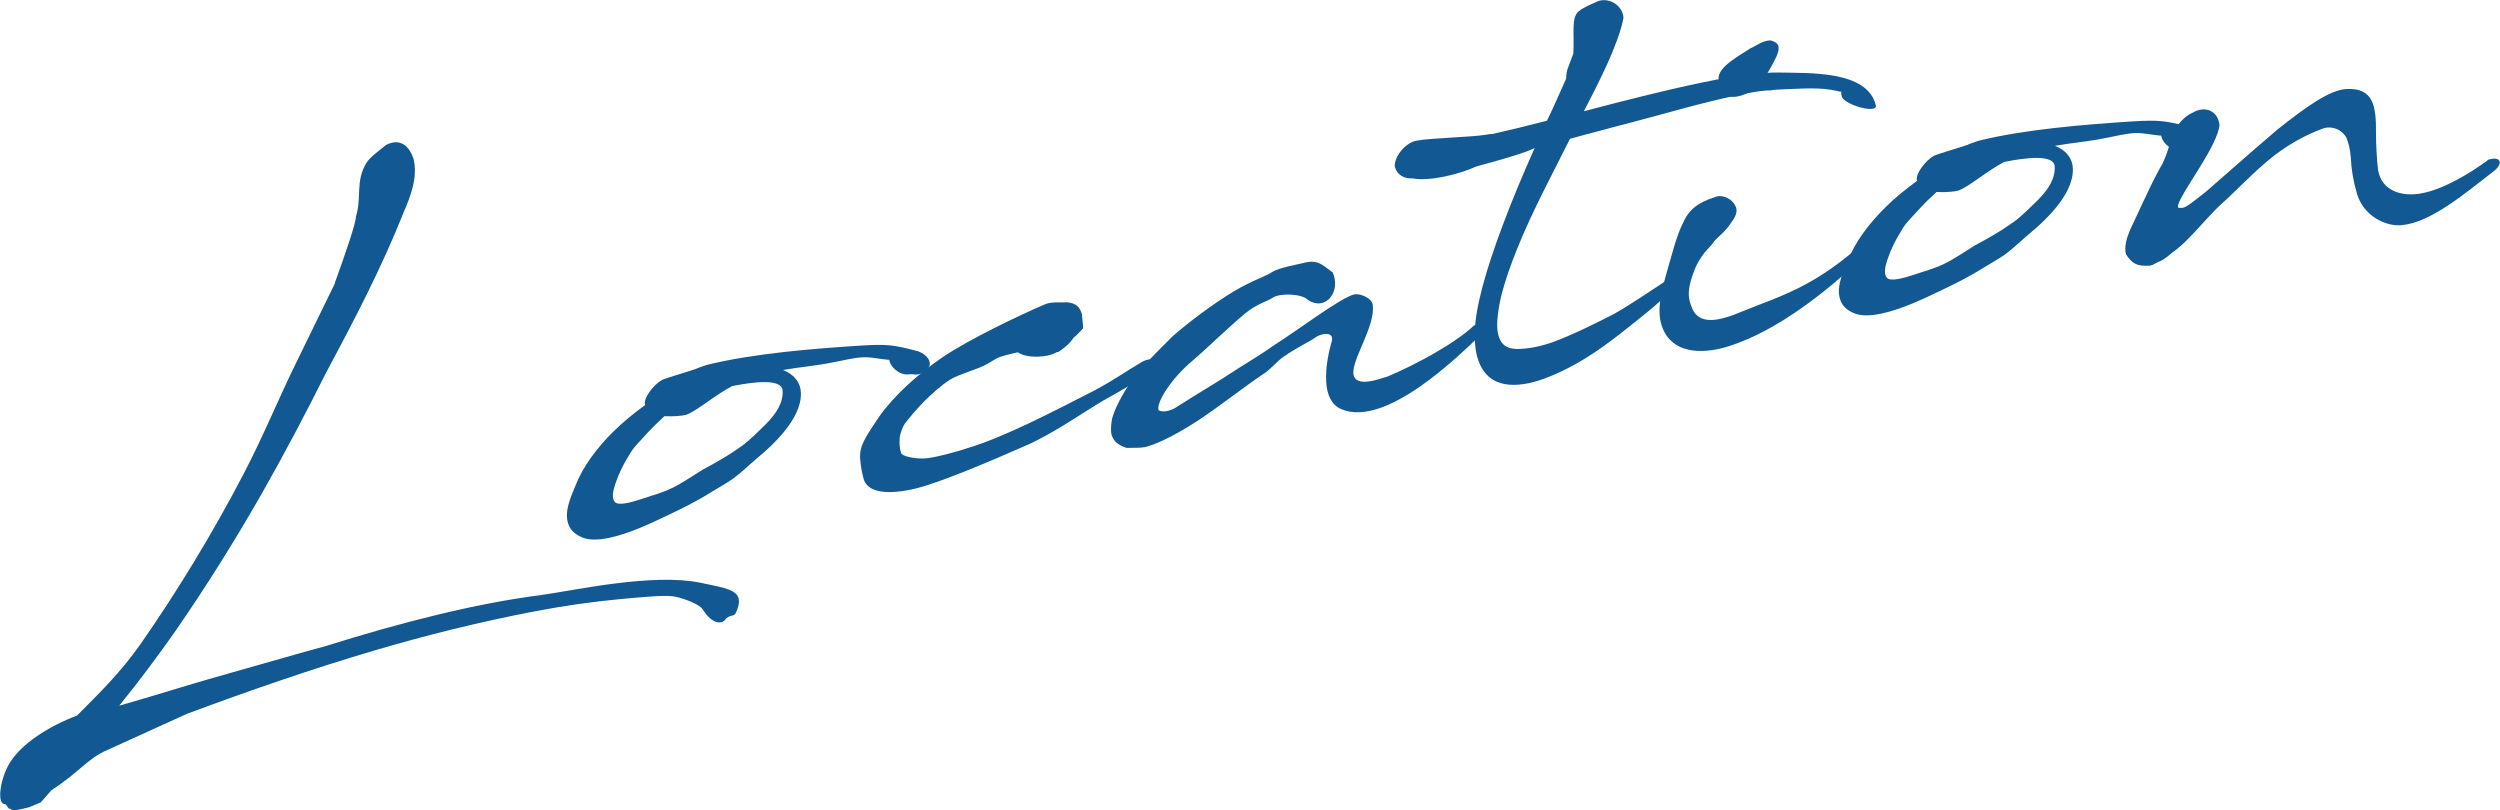 <?xml version="1.0" encoding="UTF-8"?><svg id="_レイヤー_2" xmlns="http://www.w3.org/2000/svg" viewBox="0 0 187.9 60.89"><defs><style>.cls-1{fill:#125993;stroke-width:0px;}</style></defs><g id="Text"><path class="cls-1" d="m25.16,21.28c.86-2.37,1.6-4.56,1.59-5,.46-1.46-.06-2.64.79-4.04.29-.46,1.02-.96,1.48-1.35,1.06-.53,1.73.07,2.06,1.04.34,1.38-.22,2.82-.73,4-1.67,4.2-3.72,8.12-5.88,12.16-1.48,2.95-3.07,5.98-4.79,9-1.98,3.47-4.15,6.95-6.49,10.33-1.35,1.92-2.74,3.79-4.23,5.62,2.56-.73,5.49-1.65,6.74-2,.03,0,8.21-2.35,8.84-2.5,5.45-1.71,11.12-3.18,16.16-3.82,2.56-.36,8.33-1.66,11.96-.92,1.33.3,2.42.42,2.77.98.17.28.15.69-.12,1.27-.15.37-.49.06-.86.59-.38.32-1.04.12-1.65-.86-.18-.31-1.23-.75-1.94-.91-.62-.14-1.36-.07-2.16-.02-.65.05-1.29.1-2,.17-2.24.21-4.37.52-6.52.93-4.11.79-8.12,1.78-12.04,2.94-4.78,1.41-9.49,3.05-14.09,4.76l-5.96,2.71c-1.46.6-2.19,1.73-4.21,3.02l-.81.92-.87.37c-.9.22-1.23.31-1.42.12-.21.04-.25-.36-.44-.36-.6-.02-.32-2,.44-3.17.88-1.37,2.84-2.66,5.01-3.48,1.62-1.63,3.25-3.2,4.77-5.37,2.69-3.85,5.43-8.33,7.79-12.87,1.47-2.82,2.69-5.82,3.96-8.38l2.87-5.88Z"/><path class="cls-1" d="m46.12,32.42c.72-.72,1.54-1.37,2.37-1.98-.18-.47.61-1.51,1.26-1.88.29-.14,1.74-.56,2.1-.68.18-.06.29-.11.41-.14.38-.16.67-.24.85-.31,3.5-.87,8.06-1.23,11.64-1.46,1.89-.11,2.4-.05,4.06.38.88.19,1.63,1.12.52,1.69-.52.22-.68.03-1.08.1-.68.06-1.36-.6-1.41-1.09-.04-.02-.07-.02-.1-.01-.6-.05-1.19-.2-1.78-.19-.81.02-1.58.25-2.43.4-1.18.24-2.44.34-3.68.56.71.28,1.17.76,1.31,1.39.34,1.91-1.73,3.99-3.34,5.31-.57.48-1.13,1.04-1.77,1.5-.42.29-1.13.7-1.58.97-1.24.78-2.3,1.28-3.54,1.87-.95.45-2.59,1.24-4.07,1.56-.78.17-1.53.21-2.03.01-.97-.36-1.24-1.03-1.22-1.78.03-.72.37-1.47.63-2.11.56-1.44,1.59-2.84,2.87-4.1Zm8.95-3.42c-1.32.67-2.78,1.96-3.52,2.18-.21.07-.98.14-1.61.1-.46.42-.91.85-1.38,1.37-.42.48-.82.83-1.14,1.33-.24.39-.51.84-.74,1.32-.34.72-.59,1.45-.61,1.83-.02.25.02.47.14.6.24.27,1.08.09,2.05-.24.74-.25,1.51-.45,2.23-.8.66-.3,2.01-1.2,2.29-1.37,1.17-.64,1.8-.97,2.99-1.81.58-.42,1.32-1.17,1.78-1.62.8-.8,1.33-1.64,1.27-2.54-.07-.93-2.21-.64-3.75-.34Z"/><path class="cls-1" d="m79.5,26.45s-.09.02-.15.06c-.62.36-2.17.45-2.85-.03-.66.15-1.29.29-1.63.48l-.68.4c-.56.35-2.2.79-2.79,1.18-.73.47-1.4,1.09-2.01,1.7-.58.6-.94,1.04-1.38,1.59-.12.18-.37.72-.39,1.13-.03.38,0,.75.09,1.02,0,.37,1.24.5,1.71.48.78-.01,2.89-.63,3.24-.76,2.91-.86,6.76-2.91,9.69-4.4,1.6-.87,1.92-1.18,3.45-2.08.76-.45,1.51-.14.78.55-.86.81-2.37,1.61-3.65,2.33-1.58.93-3.92,2.6-6.01,3.47-1.8.79-6.15,2.68-8.07,3.14-.81.2-3.49.77-3.94-.71-.1-.39-.21-.84-.26-1.48-.04-.59.08-.95.29-1.39.23-.48.75-1.23,1.12-1.79,1.12-1.6,2.9-3.2,4.74-4.46,2.04-1.39,5.84-3.19,7.67-3.98.55-.25,1.16-.14,1.72-.18.64.07.92.27,1.12.86l.09.89v.22c-.23.23-.44.48-.71.69-.29.46-.76.82-1.15,1.08h-.03Z"/><path class="cls-1" d="m98.3,22.54c-.42-.46-2.09-.54-2.65-.16-.25.2-1.2.46-2.02,1.14-1.25,1.03-3.04,2.78-3.99,3.58-1.69,1.42-2.75,3.2-2.56,3.73.42.24,1.09-.04,1.42-.28,1.54-.99,3.19-1.94,4.56-2.86.87-.56,1.81-1.1,2.72-1.76,1.55-.96,5.1-3.65,6.04-3.81.42-.07,1.27.28,1.35.76.25,1.61-1.63,4.19-1.44,5.28.08.42.46.64,1.33.48.33-.06.75-.19,1.25-.35,2.18-.92,5.06-2.49,6.48-3.83.74-.25.92.27.39.81-1.6,1.53-7.06,6.9-10.37,5.48-.74-.31-1.07-1.09-1.13-1.99-.09-1.2.26-2.61.44-3.2.08-.76-1.01-.41-1.28-.18-.39.29-1.31.7-2.34,1.41-.5.34-.96.92-1.46,1.26-1.54,1.02-3.54,2.62-5.16,3.66-1.74,1.12-3.1,1.73-3.85,1.9-.42.07-.93.04-1.37.05-.66-.23-.92-.46-1.11-.96-.08-.27-.05-.8.03-1.22.17-.65.69-1.75,1.47-2.85.8-1.11,1.9-2.18,3.09-3.36,1.19-1.05,3.04-2.44,4.59-3.37,1.47-.88,2.4-1.11,2.92-1.48.54-.31,1.84-.54,2.29-.65.69-.18,1.1-.13,1.64.27l.58.43c.65,1.38-.48,2.96-1.85,2.08Z"/><path class="cls-1" d="m112.17,10.07c1.38-.31,2.73-.64,4.1-1,.44-.89.93-2.01,1.44-3.16,0-.34.07-.67.14-.81l.4-1.07c.1-1.55-.21-2.8.49-3.24.16-.15.76-.45,1.17-.61.85-.49,2.05.14,2.11,1.16-.35,1.9-1.79,4.75-2.98,7.02,2.96-.77,5.91-1.54,8.9-2.16,1.06-.19,2.82-.65,4.26-.66.46-.05.92-.1,1.42-.09,2.32.06,6.74-.19,7.37,2.48.11.64-2.29-.03-2.55-.64-.07-.24-.06-.36-.04-.4-.06.01-.16,0-.35-.06-1.24-.28-2.56-.17-3.71-.13-.31.02-1.12.04-1.2.09-1.67-.05-7.5,1.6-7.59,1.62-2.53.7-5.05,1.33-7.55,2.02-1.2,2.43-2.85,5.44-4.02,8.39-.43,1.08-.81,2.14-1.09,3.19-.26,1.01-.46,2.33-.31,3.02.22,1.08.89,1.31,2.11,1.16.89-.09,1.87-.39,2.65-.72.85-.34,2.26-.99,3.92-1.85.88-.47,2.79-1.74,4.38-2.8.47-.52.86-.43.69.22-.96,1.14-2.07,2.08-3.5,3.21-1.4,1.12-3.07,2.45-5.04,3.45-1.23.62-2.35,1.04-3.29,1.17-1.04.15-1.91,0-2.52-.49-.73-.59-1.16-1.64-1.14-3.27,0-1.94.9-4.97,2.05-8.04.76-2.04,1.64-4.13,2.45-5.93h-.06s.03,0,.03,0c-.57.32-2.8.96-4.32,1.36-1.45.66-3.64,1.14-4.81.91-.68.03-1.18-.29-1.33-.83l-.02-.09c-.03-.71.76-1.73,1.6-1.91,1.02-.21,4.2-.27,5.23-.45.27-.05.42-.07.49-.06Z"/><path class="cls-1" d="m125.22,20.66c.43-1.48.77-2.92,1.28-3.91.55-1.32,1.67-1.7,2.53-1.98.47-.15,1.2.23,1.37.66.3.45-.02.94-.3,1.33-.44.67-.92,1-1.21,1.31-.25.39-.57.66-.78.92-.46.61-.69,1.06-.93,1.79-.34,1.06-.34,1.62.02,2.43.54,1.28,2.14.81,3.11.45,1.86-.77,3.76-1.38,5.49-2.34,1.2-.65,2.36-1.48,3.37-2.31.58-.23,1.22-.15.87.32-2.63,2.46-6.34,5.49-10.07,6.68-1.71.55-3.94.69-4.87-1.05-.65-1.23-.34-2.63.12-4.3Zm7.92-17.61c.4.15.77.3.37,1.22-.74,1.47-.99,1.83-2.03,2.64-.05.04-1.13.67-1.84.2-.25-.17-.2-.62-.37-.84-.51-.94.96-1.79,2.06-2.49.42-.29.32-.15.57-.32.62-.36.98-.45,1.24-.41Z"/><path class="cls-1" d="m141.72,15.57c.72-.72,1.54-1.37,2.37-1.98-.18-.47.61-1.51,1.26-1.88.29-.14,1.75-.56,2.1-.68.18-.06.29-.11.41-.14.38-.16.67-.24.85-.31,3.5-.87,8.06-1.23,11.64-1.46,1.89-.11,2.4-.05,4.06.38.88.19,1.63,1.12.52,1.69-.52.22-.68.03-1.08.1-.68.06-1.36-.6-1.41-1.09-.04-.02-.07-.02-.1-.01-.6-.05-1.19-.2-1.78-.19-.81.02-1.58.25-2.43.4-1.18.24-2.44.34-3.68.56.71.28,1.17.76,1.31,1.39.34,1.91-1.73,3.99-3.34,5.31-.57.48-1.13,1.04-1.77,1.5-.42.29-1.13.7-1.58.97-1.24.78-2.3,1.28-3.54,1.87-.95.45-2.59,1.24-4.07,1.56-.78.17-1.53.21-2.03.01-.97-.36-1.24-1.03-1.22-1.78.03-.72.37-1.47.63-2.11.56-1.44,1.59-2.84,2.87-4.1Zm8.96-3.42c-1.32.67-2.78,1.96-3.52,2.18-.21.07-.98.14-1.61.1-.46.42-.91.85-1.38,1.37-.42.48-.82.83-1.14,1.33-.24.39-.51.84-.74,1.32-.34.72-.59,1.45-.61,1.83-.02.25.02.47.14.6.24.27,1.08.09,2.05-.24.74-.25,1.51-.45,2.23-.8.67-.3,2.01-1.2,2.29-1.37,1.17-.64,1.8-.97,2.99-1.81.58-.42,1.32-1.17,1.78-1.62.8-.8,1.33-1.64,1.27-2.54-.07-.93-2.21-.64-3.75-.34Z"/><path class="cls-1" d="m163.38,9.91c.28-.55.79-1.17,1.4-1.43.96-.58,1.94-.15,2.04.95-.21,1.47-2.16,4.07-2.88,5.44-.24.42-.31.74-.18.75.09-.02.27.11.74-.22.47-.33,1.13-.86,1.32-1.01.87-.75,3.14-2.77,5.36-4.66,2.16-1.72,3.94-2.98,5.18-3.04,2.04-.11,2.23,1.32,2.22,3.23,0,1.06.07,2.17.16,2.88.28,1.58,1.82,1.99,3.21,1.74,1.76-.31,3.75-1.57,5-2.47v-.03c.05-.04.14-.06.2-.07.84-.21.96.33.34.85-2.2,1.7-4.78,3.9-6.96,4.1-1.29.13-2.95-.76-3.4-2.43-.26-.92-.4-1.71-.45-2.73-.05-.62-.19-1.06-.31-1.38-.11-.26-.41-.52-.64-.64-.2-.09-.64-.26-1.14-.08-.97.36-2.3.97-3.75,2.1-1.43,1.13-2.76,2.58-3.9,3.59-.94.85-2.4,2.67-3.31,3.36-.53.37-.86.78-1.48,1.01-.26.14-.45.27-.71.25-.83.05-1.22-.19-1.65-.86-.2-.78.21-1.66.71-2.69.25-.51.54-1.19.77-1.64.43-.95.89-1.84,1.28-2.51.65-1.46.43-1.48.74-2.16.05-.07.04-.13.06-.17v-.03Z"/></g></svg>